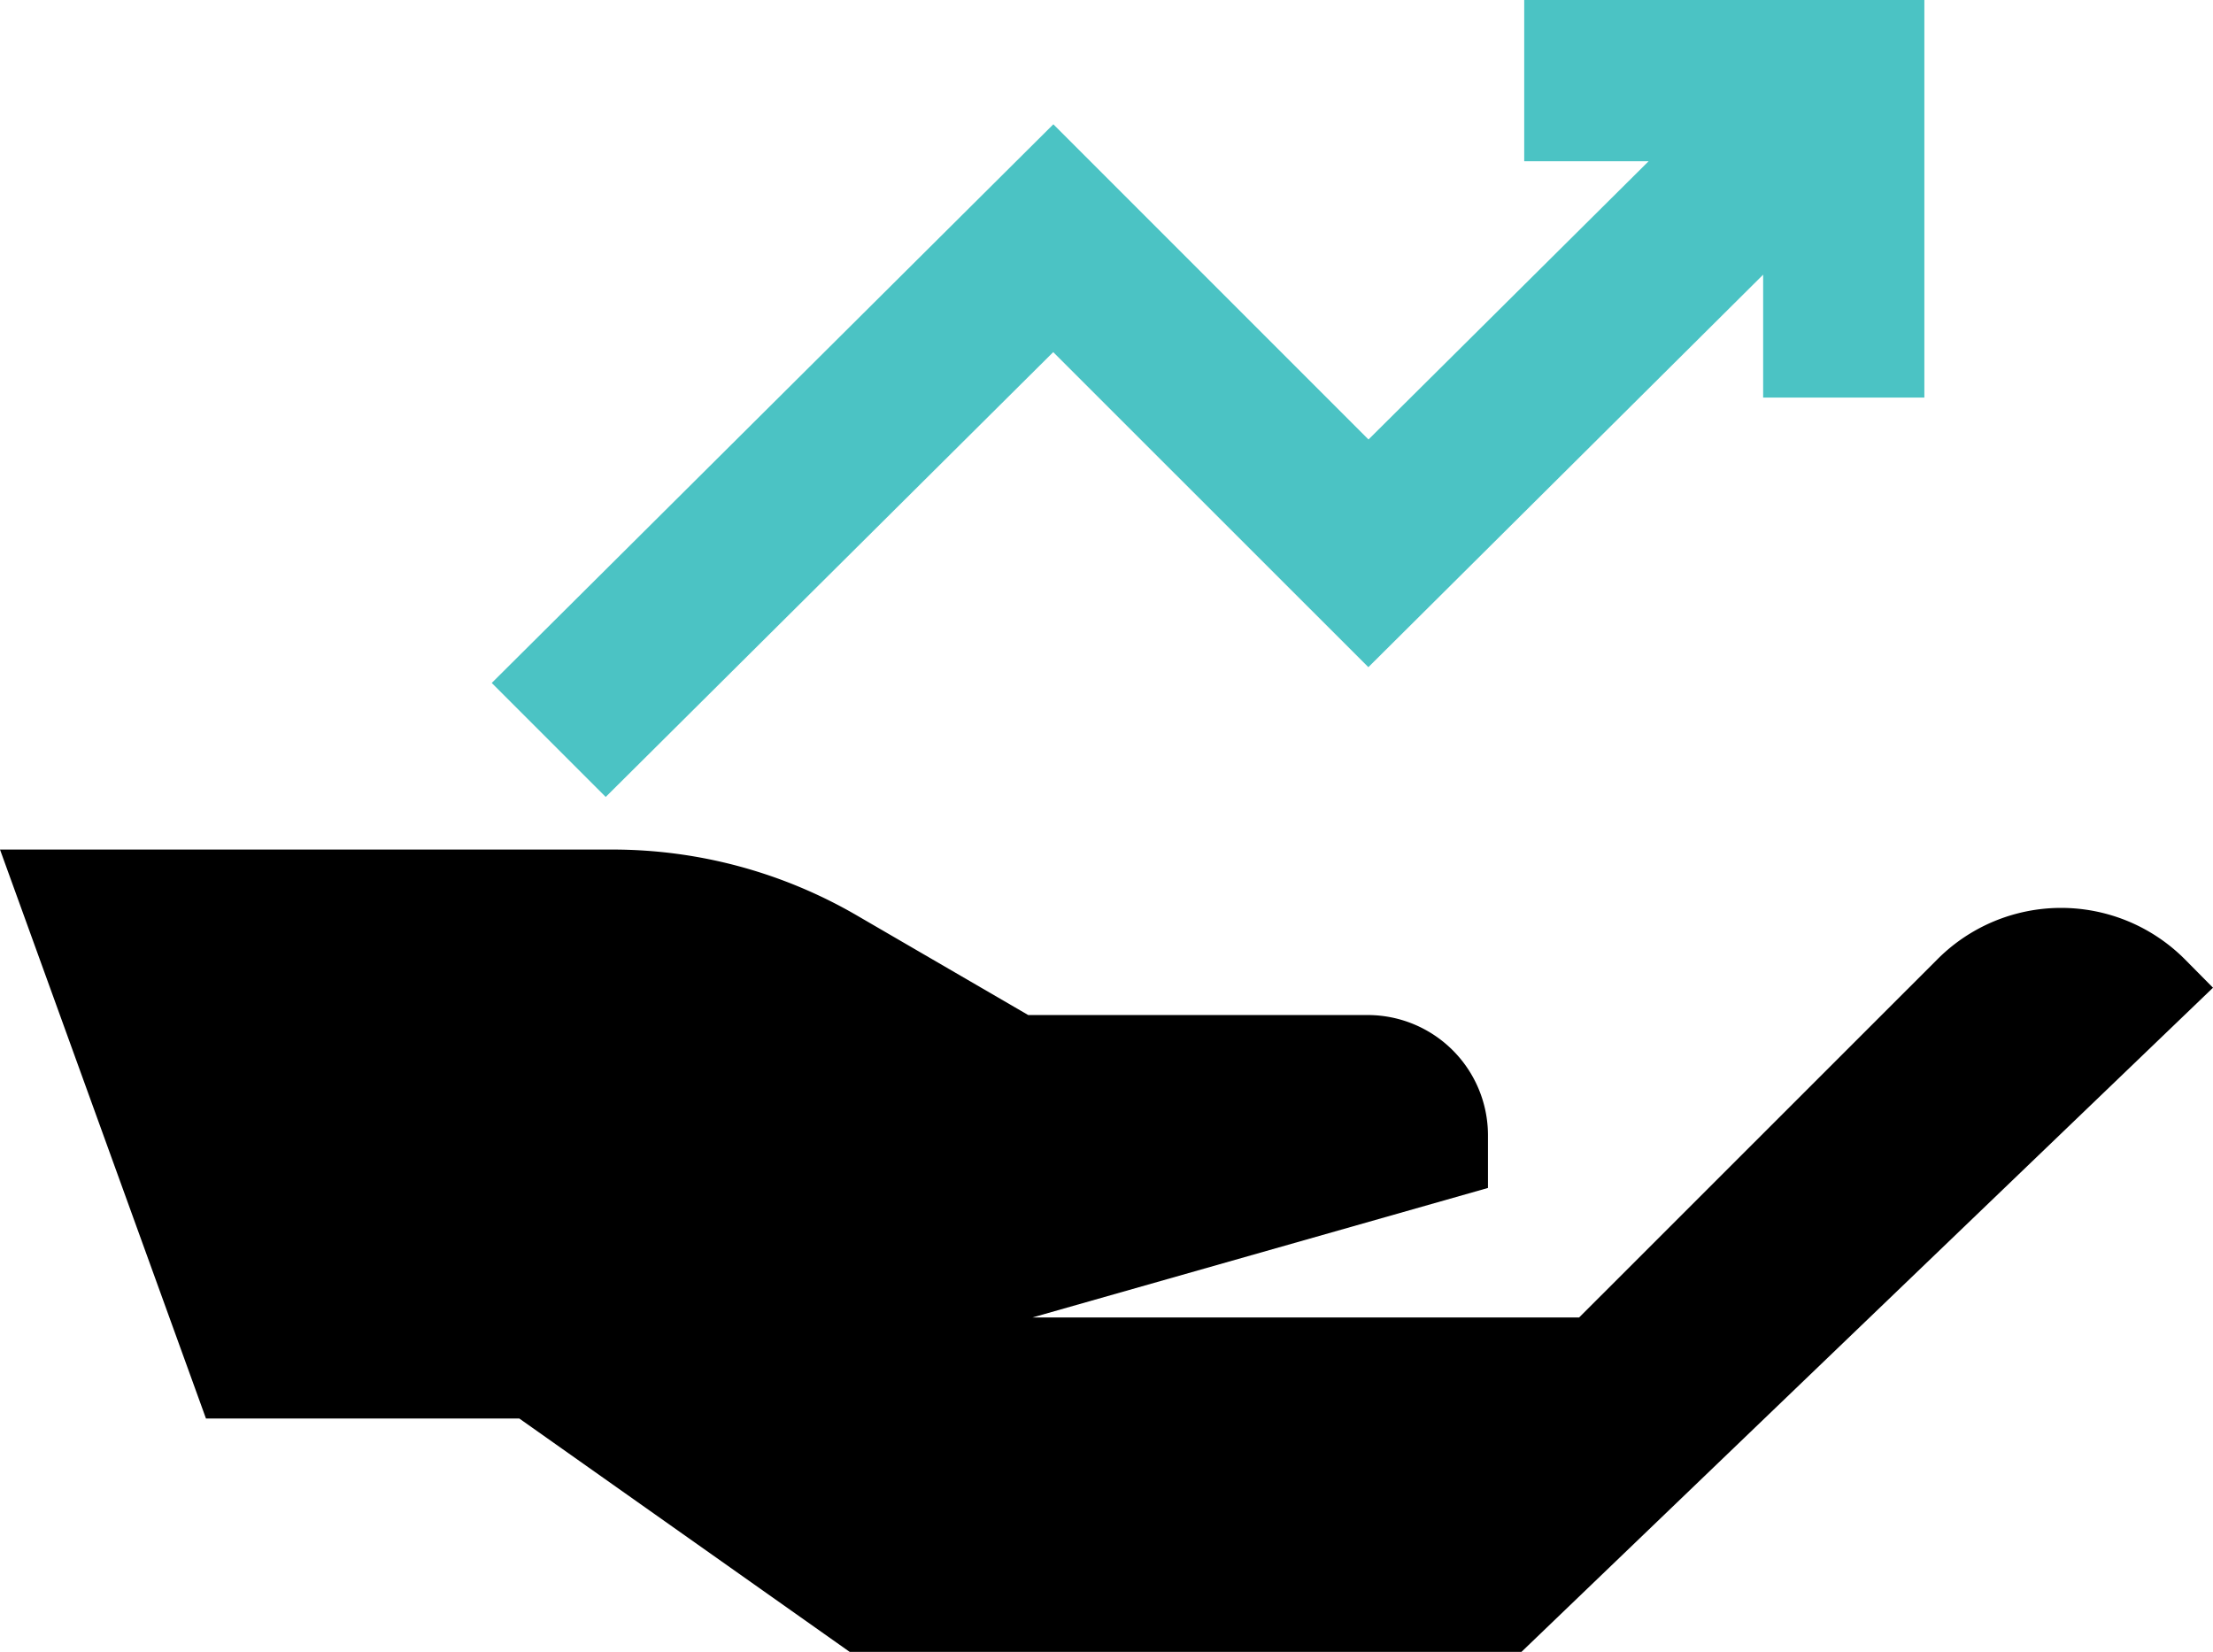 <svg xmlns="http://www.w3.org/2000/svg" viewBox="0 0 161.16 120.28"><defs><style>.cls-1{fill:#4bc3c4;}</style></defs><g id="Capa_2" data-name="Capa 2"><g id="Capa_1-2" data-name="Capa 1"><path d="M159.1,69.84a12.72,12.72,0,0,0-18,0L115,95.93H75.19l33.17-9.43V82.65a8.76,8.76,0,0,0-8.75-8.74H74.88L62.37,66.64A35.41,35.41,0,0,0,44.6,61.86H0l15,41.43H37.82l24.07,17h48.9l50.37-48.37Z"></path><polygon class="cls-1" points="111 0 111 11.74 120.06 11.74 99.66 32 76.71 9.05 35.81 49.73 44.11 58.03 76.7 25.64 99.65 48.58 128.4 20 128.4 28.95 140.14 28.95 140.14 0 111 0"></polygon></g></g></svg>